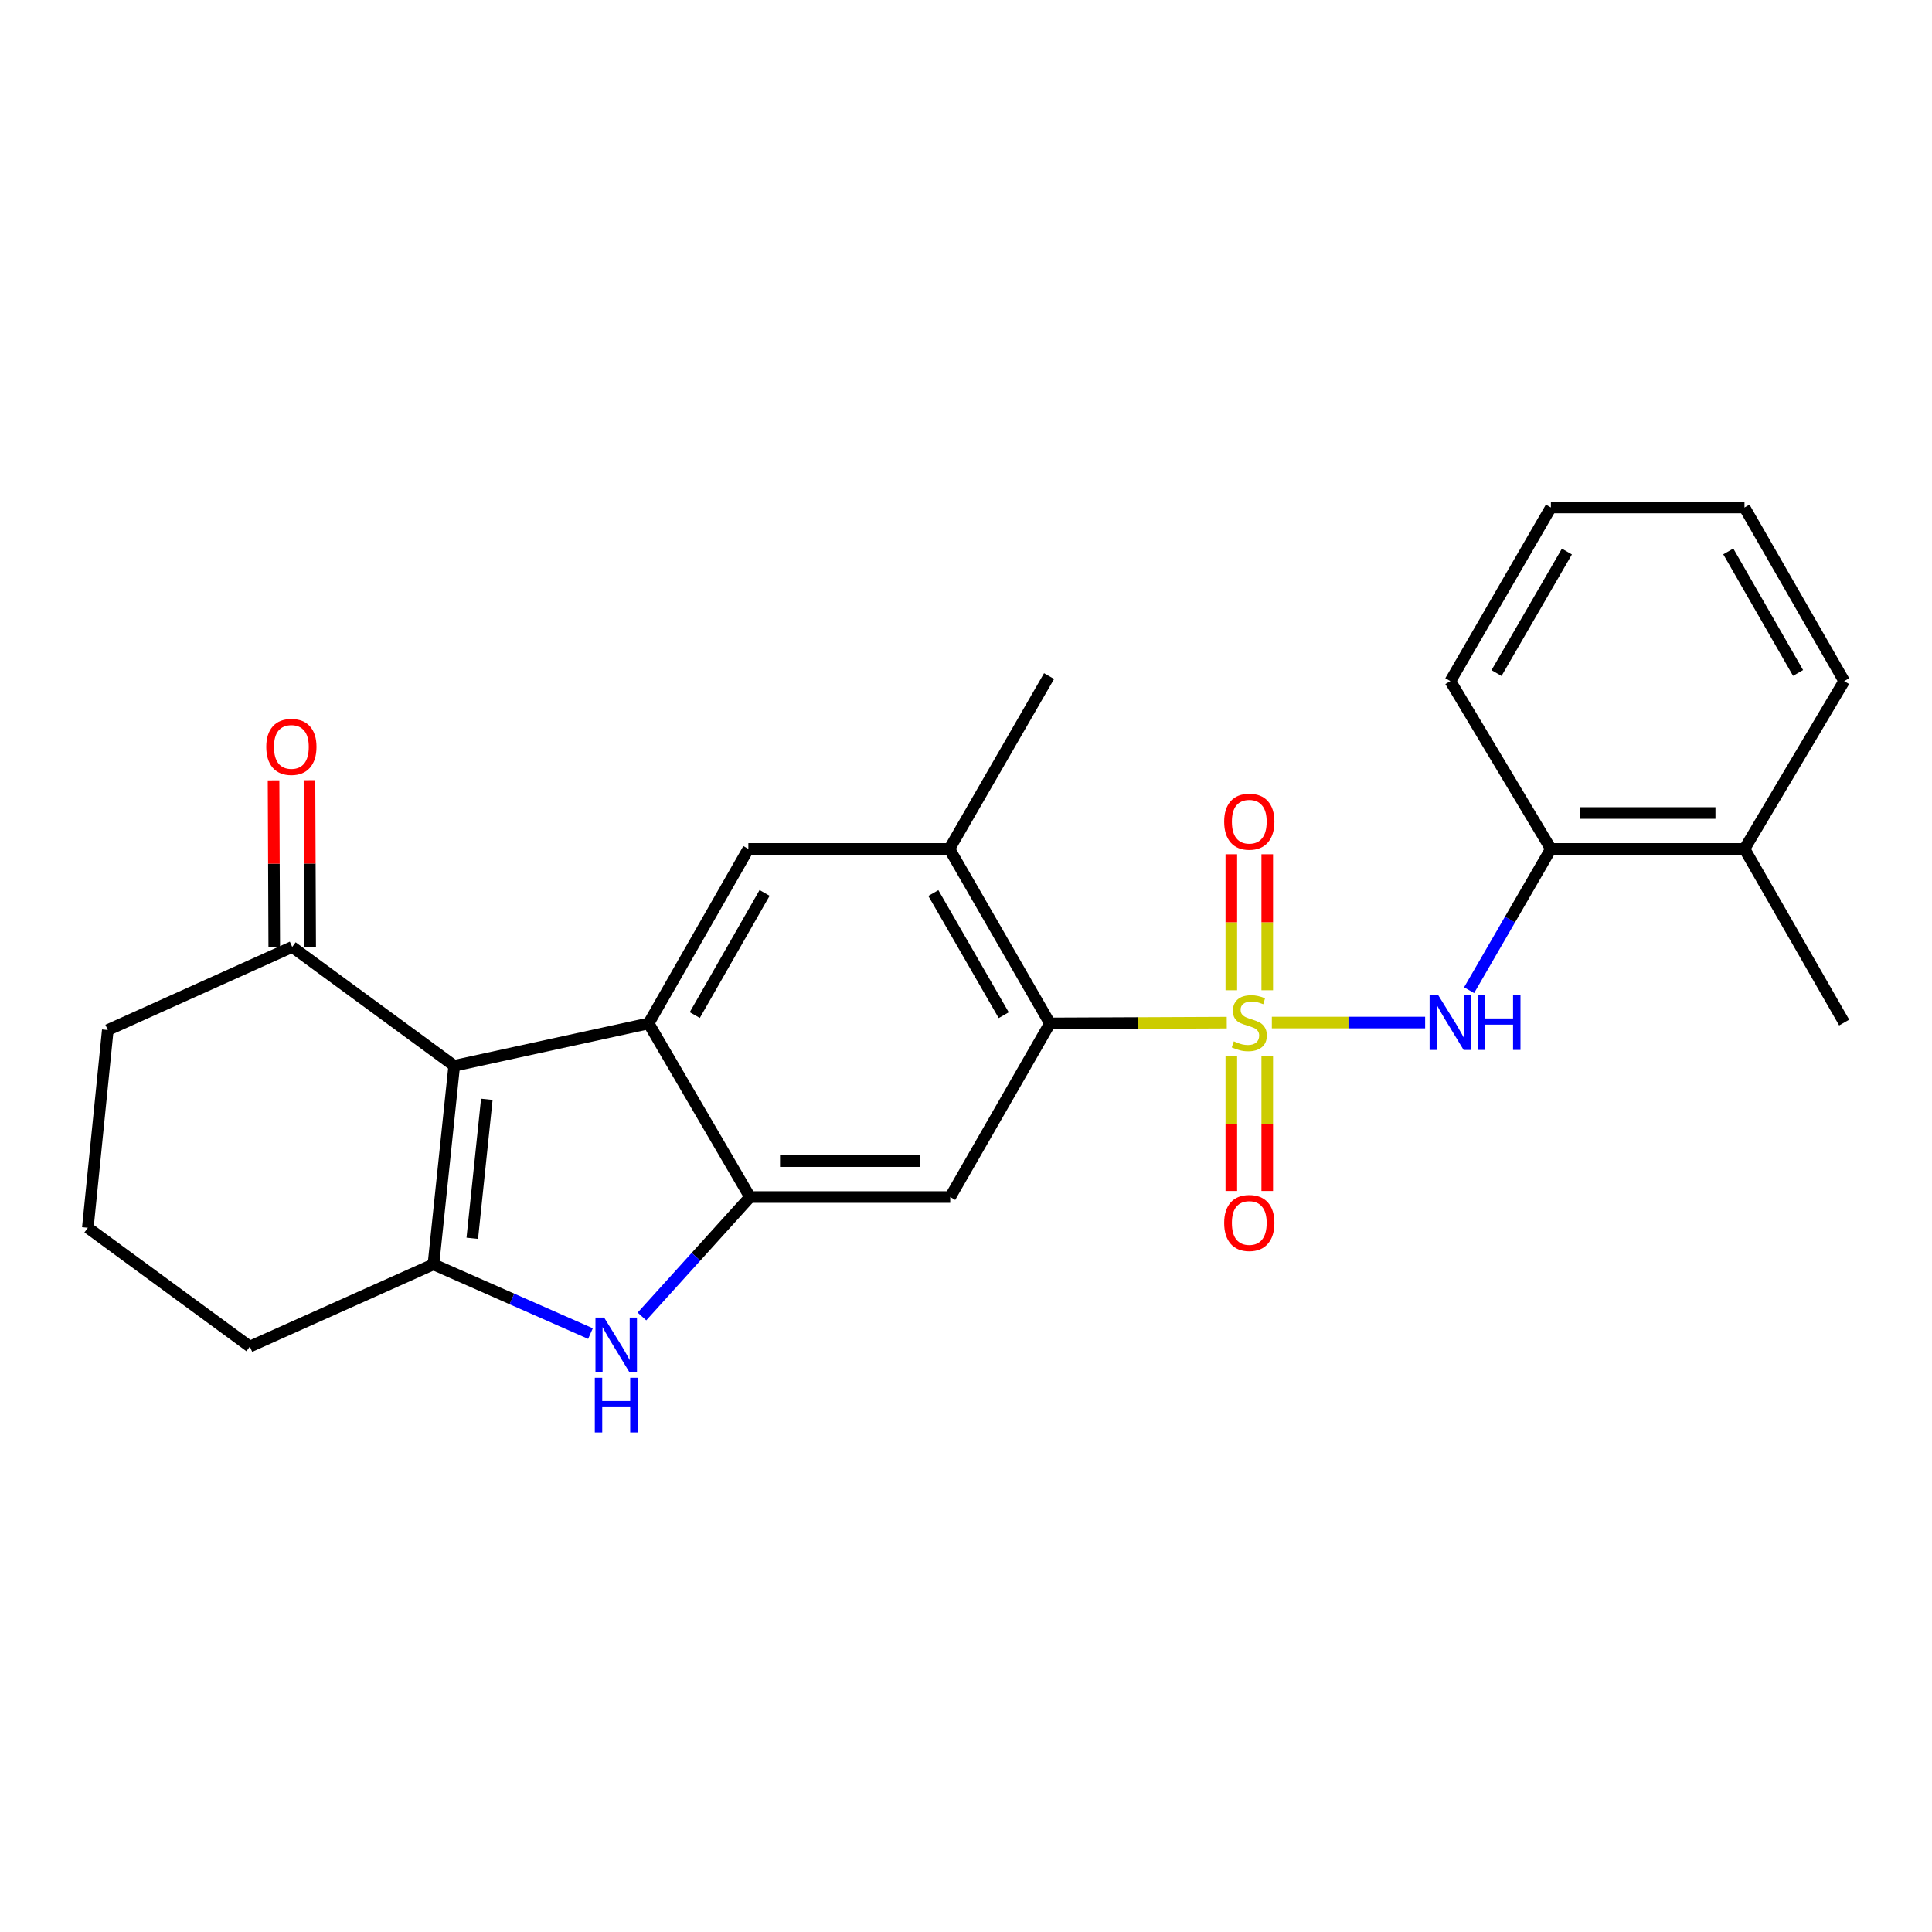 <?xml version='1.0' encoding='iso-8859-1'?>
<svg version='1.1' baseProfile='full'
              xmlns='http://www.w3.org/2000/svg'
                      xmlns:rdkit='http://www.rdkit.org/xml'
                      xmlns:xlink='http://www.w3.org/1999/xlink'
                  xml:space='preserve'
width='1000px' height='1000px' viewBox='0 0 1000 1000'>
<!-- END OF HEADER -->
<rect style='opacity:1.0;fill:#FFFFFF;stroke:none' width='1000' height='1000' x='0' y='0'> </rect>
<path class='bond-5' d='M 634.969,529.318 L 589.204,529.515' style='fill:none;fill-rule:evenodd;stroke:#CCCC00;stroke-width:6px;stroke-linecap:butt;stroke-linejoin:miter;stroke-opacity:1' />
<path class='bond-5' d='M 589.204,529.515 L 543.439,529.712' style='fill:none;fill-rule:evenodd;stroke:#000000;stroke-width:6px;stroke-linecap:butt;stroke-linejoin:miter;stroke-opacity:1' />
<path class='bond-6' d='M 658.311,529.268 L 697.979,529.268' style='fill:none;fill-rule:evenodd;stroke:#CCCC00;stroke-width:6px;stroke-linecap:butt;stroke-linejoin:miter;stroke-opacity:1' />
<path class='bond-6' d='M 697.979,529.268 L 737.647,529.268' style='fill:none;fill-rule:evenodd;stroke:#0000FF;stroke-width:6px;stroke-linecap:butt;stroke-linejoin:miter;stroke-opacity:1' />
<path class='bond-11' d='M 637.332,546.74 L 637.332,581.594' style='fill:none;fill-rule:evenodd;stroke:#CCCC00;stroke-width:6px;stroke-linecap:butt;stroke-linejoin:miter;stroke-opacity:1' />
<path class='bond-11' d='M 637.332,581.594 L 637.332,616.448' style='fill:none;fill-rule:evenodd;stroke:#FF0000;stroke-width:6px;stroke-linecap:butt;stroke-linejoin:miter;stroke-opacity:1' />
<path class='bond-11' d='M 655.926,546.74 L 655.926,581.594' style='fill:none;fill-rule:evenodd;stroke:#CCCC00;stroke-width:6px;stroke-linecap:butt;stroke-linejoin:miter;stroke-opacity:1' />
<path class='bond-11' d='M 655.926,581.594 L 655.926,616.448' style='fill:none;fill-rule:evenodd;stroke:#FF0000;stroke-width:6px;stroke-linecap:butt;stroke-linejoin:miter;stroke-opacity:1' />
<path class='bond-12' d='M 655.926,512.547 L 655.926,477.356' style='fill:none;fill-rule:evenodd;stroke:#CCCC00;stroke-width:6px;stroke-linecap:butt;stroke-linejoin:miter;stroke-opacity:1' />
<path class='bond-12' d='M 655.926,477.356 L 655.926,442.164' style='fill:none;fill-rule:evenodd;stroke:#FF0000;stroke-width:6px;stroke-linecap:butt;stroke-linejoin:miter;stroke-opacity:1' />
<path class='bond-12' d='M 637.332,512.547 L 637.332,477.356' style='fill:none;fill-rule:evenodd;stroke:#CCCC00;stroke-width:6px;stroke-linecap:butt;stroke-linejoin:miter;stroke-opacity:1' />
<path class='bond-12' d='M 637.332,477.356 L 637.332,442.164' style='fill:none;fill-rule:evenodd;stroke:#FF0000;stroke-width:6px;stroke-linecap:butt;stroke-linejoin:miter;stroke-opacity:1' />
<path class='bond-0' d='M 235.099,551.644 L 335.727,529.712' style='fill:none;fill-rule:evenodd;stroke:#000000;stroke-width:6px;stroke-linecap:butt;stroke-linejoin:miter;stroke-opacity:1' />
<path class='bond-10' d='M 235.099,551.644 L 151.248,490.137' style='fill:none;fill-rule:evenodd;stroke:#000000;stroke-width:6px;stroke-linecap:butt;stroke-linejoin:miter;stroke-opacity:1' />
<path class='bond-27' d='M 235.099,551.644 L 224.345,654.42' style='fill:none;fill-rule:evenodd;stroke:#000000;stroke-width:6px;stroke-linecap:butt;stroke-linejoin:miter;stroke-opacity:1' />
<path class='bond-27' d='M 251.98,568.995 L 244.452,640.939' style='fill:none;fill-rule:evenodd;stroke:#000000;stroke-width:6px;stroke-linecap:butt;stroke-linejoin:miter;stroke-opacity:1' />
<path class='bond-1' d='M 335.727,529.712 L 387.348,439.405' style='fill:none;fill-rule:evenodd;stroke:#000000;stroke-width:6px;stroke-linecap:butt;stroke-linejoin:miter;stroke-opacity:1' />
<path class='bond-1' d='M 359.613,525.394 L 395.748,462.178' style='fill:none;fill-rule:evenodd;stroke:#000000;stroke-width:6px;stroke-linecap:butt;stroke-linejoin:miter;stroke-opacity:1' />
<path class='bond-25' d='M 335.727,529.712 L 388.195,619.586' style='fill:none;fill-rule:evenodd;stroke:#000000;stroke-width:6px;stroke-linecap:butt;stroke-linejoin:miter;stroke-opacity:1' />
<path class='bond-2' d='M 224.345,654.42 L 264.985,672.34' style='fill:none;fill-rule:evenodd;stroke:#000000;stroke-width:6px;stroke-linecap:butt;stroke-linejoin:miter;stroke-opacity:1' />
<path class='bond-2' d='M 264.985,672.34 L 305.626,690.259' style='fill:none;fill-rule:evenodd;stroke:#0000FF;stroke-width:6px;stroke-linecap:butt;stroke-linejoin:miter;stroke-opacity:1' />
<path class='bond-16' d='M 224.345,654.42 L 129.316,696.981' style='fill:none;fill-rule:evenodd;stroke:#000000;stroke-width:6px;stroke-linecap:butt;stroke-linejoin:miter;stroke-opacity:1' />
<path class='bond-3' d='M 388.195,619.586 L 491.829,619.586' style='fill:none;fill-rule:evenodd;stroke:#000000;stroke-width:6px;stroke-linecap:butt;stroke-linejoin:miter;stroke-opacity:1' />
<path class='bond-3' d='M 403.74,600.992 L 476.284,600.992' style='fill:none;fill-rule:evenodd;stroke:#000000;stroke-width:6px;stroke-linecap:butt;stroke-linejoin:miter;stroke-opacity:1' />
<path class='bond-4' d='M 388.195,619.586 L 360.233,650.498' style='fill:none;fill-rule:evenodd;stroke:#000000;stroke-width:6px;stroke-linecap:butt;stroke-linejoin:miter;stroke-opacity:1' />
<path class='bond-4' d='M 360.233,650.498 L 332.271,681.409' style='fill:none;fill-rule:evenodd;stroke:#0000FF;stroke-width:6px;stroke-linecap:butt;stroke-linejoin:miter;stroke-opacity:1' />
<path class='bond-7' d='M 543.439,529.712 L 491.829,619.586' style='fill:none;fill-rule:evenodd;stroke:#000000;stroke-width:6px;stroke-linecap:butt;stroke-linejoin:miter;stroke-opacity:1' />
<path class='bond-9' d='M 543.439,529.712 L 491.395,439.405' style='fill:none;fill-rule:evenodd;stroke:#000000;stroke-width:6px;stroke-linecap:butt;stroke-linejoin:miter;stroke-opacity:1' />
<path class='bond-9' d='M 519.522,525.451 L 483.091,462.235' style='fill:none;fill-rule:evenodd;stroke:#000000;stroke-width:6px;stroke-linecap:butt;stroke-linejoin:miter;stroke-opacity:1' />
<path class='bond-13' d='M 760.401,512.512 L 781.571,475.958' style='fill:none;fill-rule:evenodd;stroke:#0000FF;stroke-width:6px;stroke-linecap:butt;stroke-linejoin:miter;stroke-opacity:1' />
<path class='bond-13' d='M 781.571,475.958 L 802.741,439.405' style='fill:none;fill-rule:evenodd;stroke:#000000;stroke-width:6px;stroke-linecap:butt;stroke-linejoin:miter;stroke-opacity:1' />
<path class='bond-8' d='M 387.348,439.405 L 491.395,439.405' style='fill:none;fill-rule:evenodd;stroke:#000000;stroke-width:6px;stroke-linecap:butt;stroke-linejoin:miter;stroke-opacity:1' />
<path class='bond-17' d='M 491.395,439.405 L 542.995,349.944' style='fill:none;fill-rule:evenodd;stroke:#000000;stroke-width:6px;stroke-linecap:butt;stroke-linejoin:miter;stroke-opacity:1' />
<path class='bond-14' d='M 160.545,490.098 L 160.364,446.961' style='fill:none;fill-rule:evenodd;stroke:#000000;stroke-width:6px;stroke-linecap:butt;stroke-linejoin:miter;stroke-opacity:1' />
<path class='bond-14' d='M 160.364,446.961 L 160.184,403.825' style='fill:none;fill-rule:evenodd;stroke:#FF0000;stroke-width:6px;stroke-linecap:butt;stroke-linejoin:miter;stroke-opacity:1' />
<path class='bond-14' d='M 141.95,490.176 L 141.77,447.039' style='fill:none;fill-rule:evenodd;stroke:#000000;stroke-width:6px;stroke-linecap:butt;stroke-linejoin:miter;stroke-opacity:1' />
<path class='bond-14' d='M 141.77,447.039 L 141.589,403.903' style='fill:none;fill-rule:evenodd;stroke:#FF0000;stroke-width:6px;stroke-linecap:butt;stroke-linejoin:miter;stroke-opacity:1' />
<path class='bond-18' d='M 151.248,490.137 L 55.785,533.132' style='fill:none;fill-rule:evenodd;stroke:#000000;stroke-width:6px;stroke-linecap:butt;stroke-linejoin:miter;stroke-opacity:1' />
<path class='bond-15' d='M 802.741,439.405 L 902.945,439.405' style='fill:none;fill-rule:evenodd;stroke:#000000;stroke-width:6px;stroke-linecap:butt;stroke-linejoin:miter;stroke-opacity:1' />
<path class='bond-15' d='M 817.772,420.81 L 887.915,420.81' style='fill:none;fill-rule:evenodd;stroke:#000000;stroke-width:6px;stroke-linecap:butt;stroke-linejoin:miter;stroke-opacity:1' />
<path class='bond-20' d='M 802.741,439.405 L 750.697,352.537' style='fill:none;fill-rule:evenodd;stroke:#000000;stroke-width:6px;stroke-linecap:butt;stroke-linejoin:miter;stroke-opacity:1' />
<path class='bond-21' d='M 902.945,439.405 L 954.545,529.268' style='fill:none;fill-rule:evenodd;stroke:#000000;stroke-width:6px;stroke-linecap:butt;stroke-linejoin:miter;stroke-opacity:1' />
<path class='bond-22' d='M 902.945,439.405 L 954.545,352.537' style='fill:none;fill-rule:evenodd;stroke:#000000;stroke-width:6px;stroke-linecap:butt;stroke-linejoin:miter;stroke-opacity:1' />
<path class='bond-19' d='M 129.316,696.981 L 45.455,635.495' style='fill:none;fill-rule:evenodd;stroke:#000000;stroke-width:6px;stroke-linecap:butt;stroke-linejoin:miter;stroke-opacity:1' />
<path class='bond-28' d='M 55.785,533.132 L 45.455,635.495' style='fill:none;fill-rule:evenodd;stroke:#000000;stroke-width:6px;stroke-linecap:butt;stroke-linejoin:miter;stroke-opacity:1' />
<path class='bond-23' d='M 750.697,352.537 L 802.741,262.673' style='fill:none;fill-rule:evenodd;stroke:#000000;stroke-width:6px;stroke-linecap:butt;stroke-linejoin:miter;stroke-opacity:1' />
<path class='bond-23' d='M 774.594,348.376 L 811.025,285.472' style='fill:none;fill-rule:evenodd;stroke:#000000;stroke-width:6px;stroke-linecap:butt;stroke-linejoin:miter;stroke-opacity:1' />
<path class='bond-26' d='M 954.545,352.537 L 902.945,262.673' style='fill:none;fill-rule:evenodd;stroke:#000000;stroke-width:6px;stroke-linecap:butt;stroke-linejoin:miter;stroke-opacity:1' />
<path class='bond-26' d='M 930.68,348.316 L 894.56,285.412' style='fill:none;fill-rule:evenodd;stroke:#000000;stroke-width:6px;stroke-linecap:butt;stroke-linejoin:miter;stroke-opacity:1' />
<path class='bond-24' d='M 802.741,262.673 L 902.945,262.673' style='fill:none;fill-rule:evenodd;stroke:#000000;stroke-width:6px;stroke-linecap:butt;stroke-linejoin:miter;stroke-opacity:1' />
<path  class='atom-0' d='M 638.629 538.988
Q 638.949 539.108, 640.269 539.668
Q 641.589 540.228, 643.029 540.588
Q 644.509 540.908, 645.949 540.908
Q 648.629 540.908, 650.189 539.628
Q 651.749 538.308, 651.749 536.028
Q 651.749 534.468, 650.949 533.508
Q 650.189 532.548, 648.989 532.028
Q 647.789 531.508, 645.789 530.908
Q 643.269 530.148, 641.749 529.428
Q 640.269 528.708, 639.189 527.188
Q 638.149 525.668, 638.149 523.108
Q 638.149 519.548, 640.549 517.348
Q 642.989 515.148, 647.789 515.148
Q 651.069 515.148, 654.789 516.708
L 653.869 519.788
Q 650.469 518.388, 647.909 518.388
Q 645.149 518.388, 643.629 519.548
Q 642.109 520.668, 642.149 522.628
Q 642.149 524.148, 642.909 525.068
Q 643.709 525.988, 644.829 526.508
Q 645.989 527.028, 647.909 527.628
Q 650.469 528.428, 651.989 529.228
Q 653.509 530.028, 654.589 531.668
Q 655.709 533.268, 655.709 536.028
Q 655.709 539.948, 653.069 542.068
Q 650.469 544.148, 646.109 544.148
Q 643.589 544.148, 641.669 543.588
Q 639.789 543.068, 637.549 542.148
L 638.629 538.988
' fill='#CCCC00'/>
<path  class='atom-5' d='M 312.69 681.974
L 321.97 696.974
Q 322.89 698.454, 324.37 701.134
Q 325.85 703.814, 325.93 703.974
L 325.93 681.974
L 329.69 681.974
L 329.69 710.294
L 325.81 710.294
L 315.85 693.894
Q 314.69 691.974, 313.45 689.774
Q 312.25 687.574, 311.89 686.894
L 311.89 710.294
L 308.21 710.294
L 308.21 681.974
L 312.69 681.974
' fill='#0000FF'/>
<path  class='atom-5' d='M 307.87 713.126
L 311.71 713.126
L 311.71 725.166
L 326.19 725.166
L 326.19 713.126
L 330.03 713.126
L 330.03 741.446
L 326.19 741.446
L 326.19 728.366
L 311.71 728.366
L 311.71 741.446
L 307.87 741.446
L 307.87 713.126
' fill='#0000FF'/>
<path  class='atom-7' d='M 744.437 515.108
L 753.717 530.108
Q 754.637 531.588, 756.117 534.268
Q 757.597 536.948, 757.677 537.108
L 757.677 515.108
L 761.437 515.108
L 761.437 543.428
L 757.557 543.428
L 747.597 527.028
Q 746.437 525.108, 745.197 522.908
Q 743.997 520.708, 743.637 520.028
L 743.637 543.428
L 739.957 543.428
L 739.957 515.108
L 744.437 515.108
' fill='#0000FF'/>
<path  class='atom-7' d='M 764.837 515.108
L 768.677 515.108
L 768.677 527.148
L 783.157 527.148
L 783.157 515.108
L 786.997 515.108
L 786.997 543.428
L 783.157 543.428
L 783.157 530.348
L 768.677 530.348
L 768.677 543.428
L 764.837 543.428
L 764.837 515.108
' fill='#0000FF'/>
<path  class='atom-12' d='M 633.629 633.003
Q 633.629 626.203, 636.989 622.403
Q 640.349 618.603, 646.629 618.603
Q 652.909 618.603, 656.269 622.403
Q 659.629 626.203, 659.629 633.003
Q 659.629 639.883, 656.229 643.803
Q 652.829 647.683, 646.629 647.683
Q 640.389 647.683, 636.989 643.803
Q 633.629 639.923, 633.629 633.003
M 646.629 644.483
Q 650.949 644.483, 653.269 641.603
Q 655.629 638.683, 655.629 633.003
Q 655.629 627.443, 653.269 624.643
Q 650.949 621.803, 646.629 621.803
Q 642.309 621.803, 639.949 624.603
Q 637.629 627.403, 637.629 633.003
Q 637.629 638.723, 639.949 641.603
Q 642.309 644.483, 646.629 644.483
' fill='#FF0000'/>
<path  class='atom-13' d='M 633.629 425.301
Q 633.629 418.501, 636.989 414.701
Q 640.349 410.901, 646.629 410.901
Q 652.909 410.901, 656.269 414.701
Q 659.629 418.501, 659.629 425.301
Q 659.629 432.181, 656.229 436.101
Q 652.829 439.981, 646.629 439.981
Q 640.389 439.981, 636.989 436.101
Q 633.629 432.221, 633.629 425.301
M 646.629 436.781
Q 650.949 436.781, 653.269 433.901
Q 655.629 430.981, 655.629 425.301
Q 655.629 419.741, 653.269 416.941
Q 650.949 414.101, 646.629 414.101
Q 642.309 414.101, 639.949 416.901
Q 637.629 419.701, 637.629 425.301
Q 637.629 431.021, 639.949 433.901
Q 642.309 436.781, 646.629 436.781
' fill='#FF0000'/>
<path  class='atom-15' d='M 137.814 386.593
Q 137.814 379.793, 141.174 375.993
Q 144.534 372.193, 150.814 372.193
Q 157.094 372.193, 160.454 375.993
Q 163.814 379.793, 163.814 386.593
Q 163.814 393.473, 160.414 397.393
Q 157.014 401.273, 150.814 401.273
Q 144.574 401.273, 141.174 397.393
Q 137.814 393.513, 137.814 386.593
M 150.814 398.073
Q 155.134 398.073, 157.454 395.193
Q 159.814 392.273, 159.814 386.593
Q 159.814 381.033, 157.454 378.233
Q 155.134 375.393, 150.814 375.393
Q 146.494 375.393, 144.134 378.193
Q 141.814 380.993, 141.814 386.593
Q 141.814 392.313, 144.134 395.193
Q 146.494 398.073, 150.814 398.073
' fill='#FF0000'/>
</svg>
